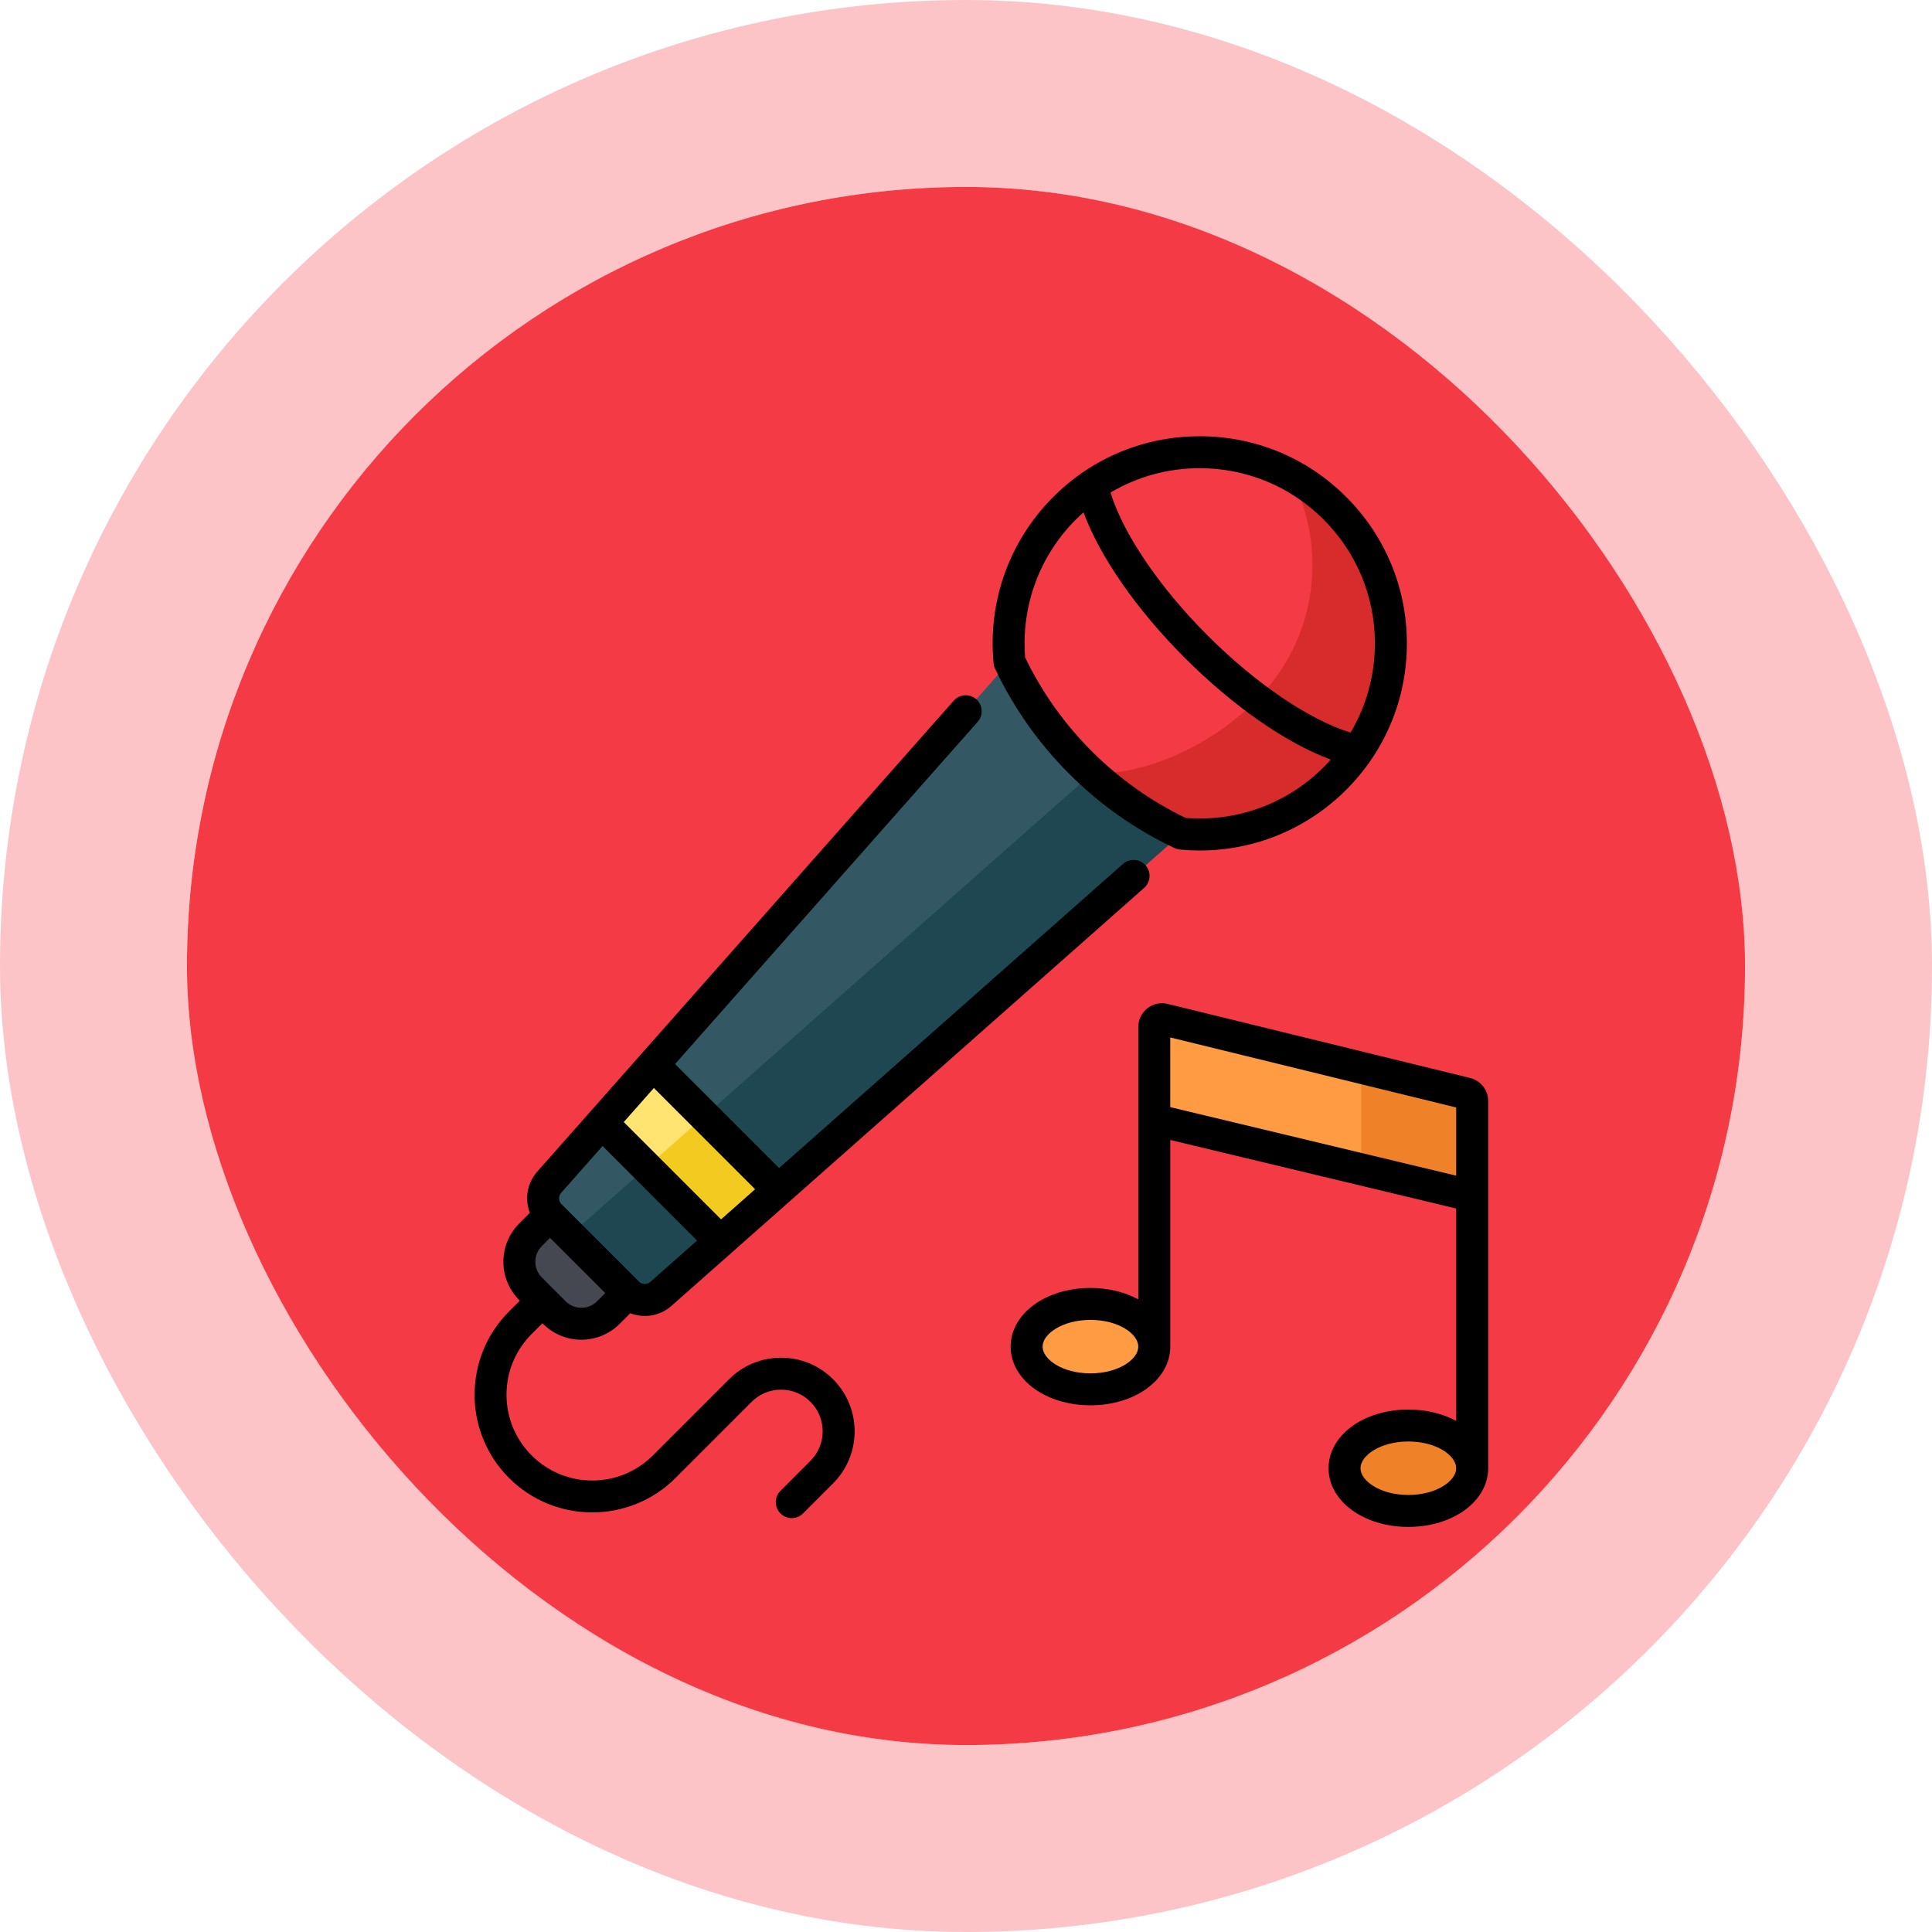 <svg width="62" height="62" viewBox="0 0 62 62" fill="none" xmlns="http://www.w3.org/2000/svg">
<rect x="6" y="6" width="50" height="50" rx="25" fill="#F43B45"/>
<rect x="3" y="3" width="56" height="56" rx="28" stroke="#F43B45" stroke-opacity="0.3" stroke-width="6"/>
<g clip-path="url(#clip0_378_38157)">
<path d="M37.042 32.957V35.933L47.244 38.379V35.333C47.244 35.218 47.166 35.119 47.054 35.092L37.35 32.715C37.193 32.677 37.042 32.795 37.042 32.957Z" fill="#FF9C43"/>
<path d="M47.054 35.091L43.681 34.265V37.525L47.244 38.379V35.333C47.244 35.218 47.166 35.119 47.054 35.091Z" fill="#EF8229"/>
<path d="M37.042 43.215C37.042 42.458 36.125 41.844 34.994 41.844C33.863 41.844 32.945 42.458 32.945 43.215C32.945 43.972 33.863 44.586 34.994 44.586C36.125 44.586 37.042 43.972 37.042 43.215Z" fill="#FF9C43"/>
<path d="M47.244 47.117C47.244 46.36 46.327 45.746 45.196 45.746C44.064 45.746 43.148 46.36 43.148 47.117C43.148 47.874 44.064 48.487 45.196 48.487C46.327 48.487 47.244 47.874 47.244 47.117Z" fill="#EF8229"/>
<path d="M17.79 42.122L17.026 41.358C16.547 40.879 16.547 40.103 17.026 39.625L21.665 34.986L24.162 37.483L19.523 42.122C19.044 42.601 18.268 42.601 17.79 42.122Z" fill="#454851"/>
<path d="M44.635 20.647C44.635 24.034 41.889 26.78 38.501 26.78C35.113 26.78 32.367 24.034 32.367 20.647C32.367 17.259 35.113 14.513 38.501 14.513C41.889 14.513 44.635 17.259 44.635 20.647Z" fill="#F43B45"/>
<path d="M33.88 24.68C33.971 24.783 34.065 24.885 34.164 24.984C36.559 27.379 40.443 27.379 42.838 24.984C45.234 22.588 45.234 18.704 42.838 16.309C42.401 15.872 41.913 15.514 41.394 15.237C42.636 17.557 42.279 20.509 40.322 22.467C38.621 24.167 36.048 25.241 33.88 24.68Z" fill="#D82B2B"/>
<path d="M20.144 41.491L17.657 39.004C17.366 38.714 17.352 38.248 17.624 37.94L32.395 21.236C33.538 23.659 35.489 25.609 37.912 26.752L21.208 41.523C20.9 41.796 20.434 41.781 20.144 41.491Z" fill="#345863"/>
<path d="M37.912 26.752C36.855 26.254 35.888 25.601 35.039 24.823L18.289 39.636L20.144 41.491C20.434 41.781 20.9 41.796 21.208 41.524L37.912 26.752Z" fill="#1E4751"/>
<path d="M19.314 36.029L23.118 39.834L24.98 38.188L20.96 34.167L19.314 36.029Z" fill="#FFE471"/>
<path d="M20.747 37.462L23.118 39.834L24.981 38.188L22.609 35.816L20.747 37.462Z" fill="#F2CA20"/>
<path d="M25.065 43.571C24.434 43.571 23.841 43.816 23.395 44.263L20.953 46.705C20.433 47.224 19.742 47.511 19.006 47.511C18.271 47.511 17.58 47.224 17.06 46.705C16.541 46.185 16.254 45.494 16.254 44.758C16.254 44.023 16.541 43.332 17.06 42.812L17.408 42.465L17.427 42.484C17.766 42.823 18.211 42.993 18.656 42.993C19.101 42.993 19.547 42.823 19.885 42.484L20.226 42.144C20.376 42.202 20.535 42.231 20.693 42.231C20.998 42.231 21.303 42.123 21.548 41.907L36.718 28.492C36.93 28.305 36.95 27.981 36.762 27.769C36.575 27.556 36.251 27.537 36.038 27.724L25.002 37.484L21.664 34.146L31.375 23.164C31.563 22.952 31.543 22.628 31.331 22.44C31.118 22.253 30.794 22.273 30.607 22.485L17.24 37.6C16.912 37.971 16.835 38.484 17.004 38.921L16.663 39.262C15.985 39.94 15.985 41.043 16.663 41.721L16.683 41.74L16.335 42.087C14.862 43.56 14.862 45.957 16.335 47.43C17.808 48.903 20.205 48.903 21.678 47.43L24.12 44.988C24.372 44.735 24.708 44.596 25.065 44.596C25.422 44.596 25.758 44.735 26.01 44.988C26.531 45.509 26.531 46.357 26.01 46.878L25.046 47.842C24.846 48.042 24.846 48.367 25.046 48.567C25.146 48.668 25.277 48.718 25.408 48.718C25.539 48.718 25.671 48.668 25.771 48.567L26.735 47.603C27.656 46.682 27.656 45.183 26.735 44.262C26.289 43.816 25.696 43.571 25.065 43.571ZM18.152 41.76L17.388 40.995C17.11 40.718 17.11 40.265 17.388 39.987L17.651 39.724L19.424 41.496L19.16 41.76C18.882 42.038 18.43 42.038 18.152 41.76ZM24.232 38.164L23.14 39.131L20.017 36.008L20.983 34.915L24.232 38.164ZM18.008 38.28L19.337 36.777L22.37 39.811L20.868 41.139C20.764 41.232 20.605 41.227 20.506 41.128L18.019 38.642C17.921 38.543 17.916 38.384 18.008 38.28Z" fill="black"/>
<path d="M47.176 34.593L37.472 32.217C37.243 32.161 37.006 32.212 36.821 32.358C36.636 32.503 36.529 32.721 36.529 32.957V41.698C36.104 41.467 35.574 41.332 34.994 41.332C33.558 41.332 32.433 42.159 32.433 43.215C32.433 44.271 33.558 45.098 34.994 45.098C36.43 45.098 37.555 44.271 37.555 43.215V36.583L46.731 38.783V45.6C46.306 45.369 45.776 45.234 45.196 45.234C43.76 45.234 42.635 46.061 42.635 47.117C42.635 48.173 43.76 49 45.196 49C46.632 49 47.757 48.173 47.757 47.117V35.333C47.757 34.981 47.518 34.677 47.176 34.593ZM34.994 44.073C34.089 44.073 33.458 43.621 33.458 43.215C33.458 42.809 34.089 42.357 34.994 42.357C35.899 42.357 36.529 42.809 36.529 43.215C36.529 43.621 35.899 44.073 34.994 44.073ZM37.555 33.293L46.731 35.54V37.729L37.555 35.529V33.293ZM45.196 47.975C44.291 47.975 43.66 47.523 43.66 47.117C43.66 46.711 44.291 46.259 45.196 46.259C46.1 46.259 46.731 46.711 46.731 47.117C46.731 47.523 46.1 47.975 45.196 47.975Z" fill="black"/>
<path d="M31.902 21.375C31.902 21.375 31.902 21.375 31.902 21.375C31.903 21.378 31.904 21.381 31.905 21.385C31.906 21.387 31.906 21.39 31.907 21.392C31.907 21.393 31.908 21.394 31.908 21.395C31.916 21.42 31.926 21.445 31.938 21.468C33.128 23.982 35.167 26.021 37.682 27.211C37.703 27.221 37.724 27.23 37.746 27.237C37.746 27.237 37.747 27.237 37.747 27.238C37.749 27.238 37.752 27.239 37.754 27.24C37.796 27.253 37.838 27.261 37.88 27.264C38.089 27.283 38.298 27.293 38.505 27.293C40.262 27.293 41.945 26.602 43.201 25.346C44.456 24.091 45.148 22.422 45.148 20.646C45.148 18.871 44.456 17.202 43.201 15.947C41.946 14.691 40.276 14 38.501 14C36.726 14 35.056 14.691 33.801 15.947C32.397 17.351 31.699 19.289 31.884 21.268C31.886 21.303 31.892 21.339 31.902 21.375ZM42.476 16.672C43.537 17.733 44.122 19.145 44.122 20.647C44.122 21.67 43.85 22.652 43.341 23.51C42.02 23.104 40.301 21.941 38.754 20.394C37.206 18.847 36.044 17.127 35.638 15.807C36.495 15.297 37.477 15.025 38.501 15.025C40.002 15.025 41.414 15.61 42.476 16.672ZM34.526 16.672C34.606 16.592 34.688 16.515 34.771 16.441C35.3 17.87 36.471 19.562 38.029 21.119C39.586 22.676 41.278 23.847 42.706 24.377C42.632 24.46 42.556 24.542 42.476 24.621C41.306 25.791 39.697 26.382 38.049 26.249C35.804 25.167 33.98 23.344 32.898 21.099C32.766 19.451 33.356 17.842 34.526 16.672Z" fill="black"/>
</g>
<defs>
<clipPath id="clip0_378_38157">
<rect width="35" height="35" fill="white" transform="translate(14 14)"/>
</clipPath>
</defs>
</svg>
